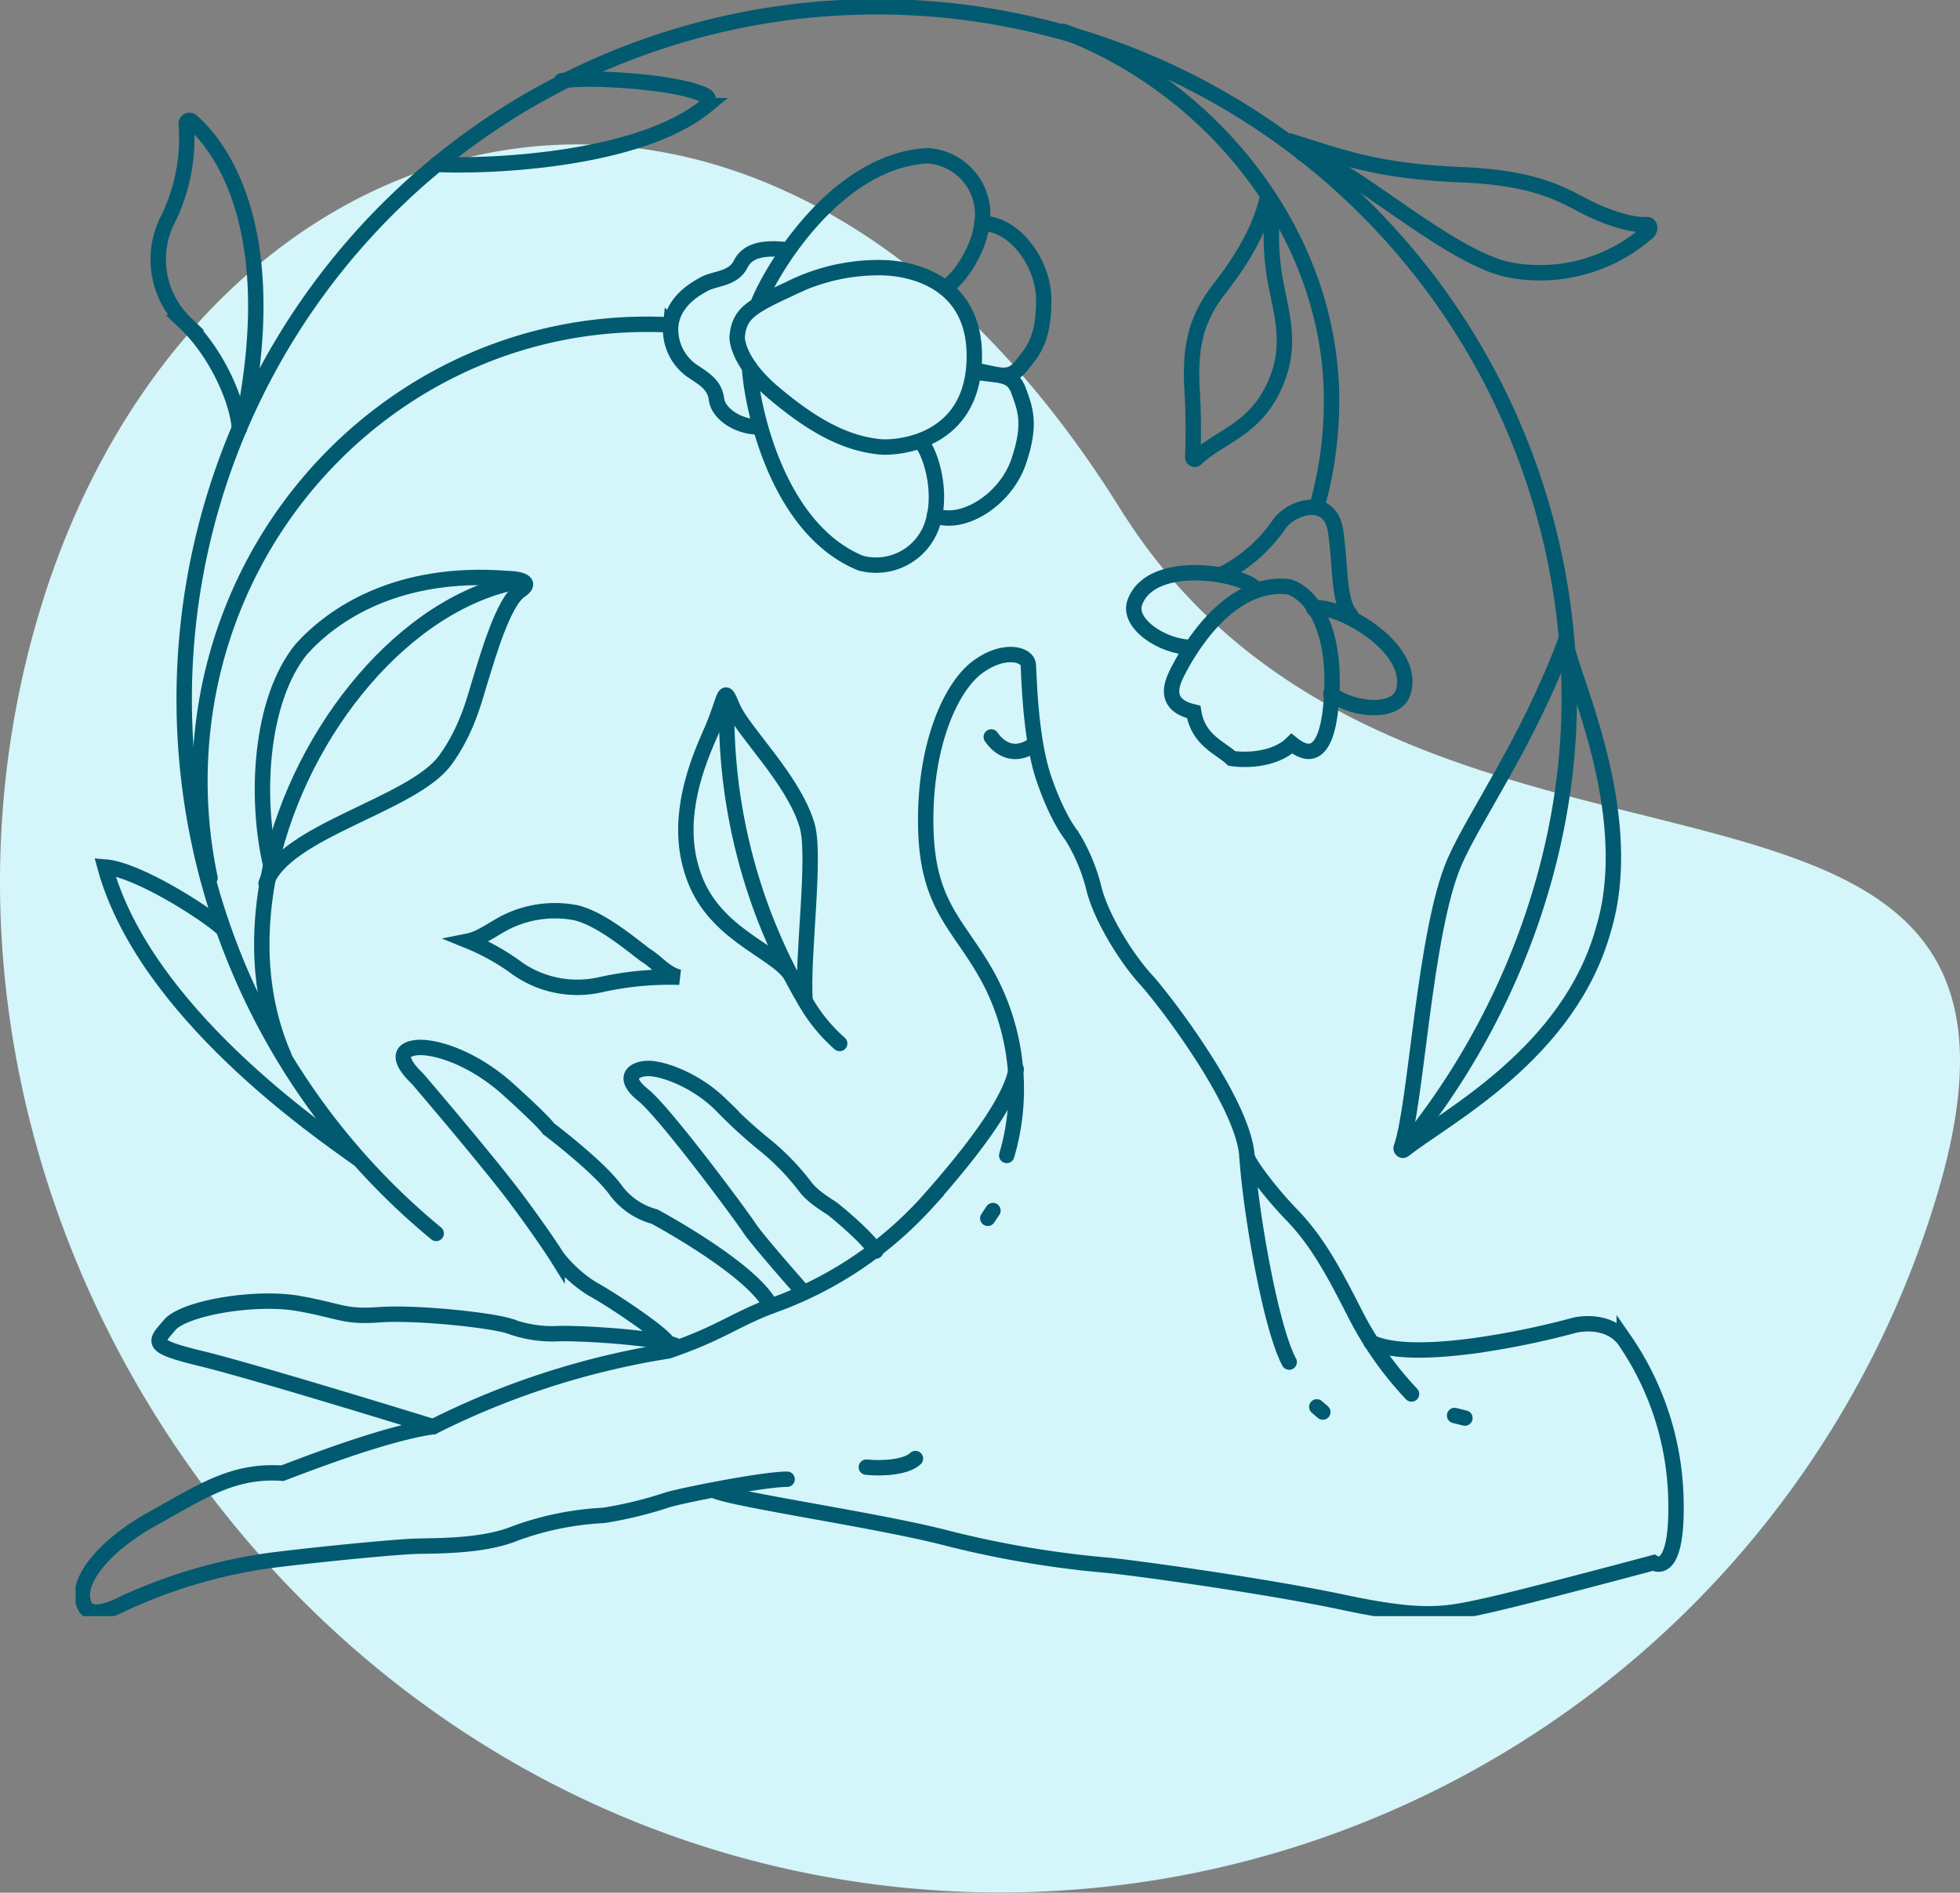 <svg xmlns="http://www.w3.org/2000/svg" xmlns:xlink="http://www.w3.org/1999/xlink" width="254.631" height="245.935" viewBox="0 0 254.631 245.935"><rect x="0" y="0" width="254.631" height="245.935" fill="#808080" stroke="none"/><defs><clipPath id="clip-path"><rect id="Rectangle_381" data-name="Rectangle 381" width="209" height="210" fill="none" stroke="#707070" stroke-width="2"></rect></clipPath></defs><g id="Group_228" data-name="Group 228" transform="translate(-618.184 -987)"><path id="Path_1403" data-name="Path 1403" d="M332.47,75.671c37.169,59.515,126.137,21.494,106.228,88.779a127.05,127.05,0,0,1-157.877,85.785c-67.285-19.907-108.791-93.486-88.883-160.771S285.5.472,332.47,75.671" transform="translate(431.249 977.447)" fill="#d4f5f9"></path><g id="Group_152" data-name="Group 152" transform="translate(628 987)" clip-path="url(#clip-path)"><path id="Path_1352" data-name="Path 1352" d="M121.827,79.189c-.672,3.581-4.364,9.175-11.637,17.343a49.527,49.527,0,0,1-20.252,13.427c-4.922,1.9-6.713,3.579-13.314,5.818a104.253,104.253,0,0,0-30.545,9.845c-5.706.784-14.881,4.252-19.58,6.043-6.49-.447-10.63,2.462-16.9,5.929S-.8,145.987.875,149.008c0,0,.56,1.79,4.811-.337a67.356,67.356,0,0,1,19.468-5.706c7.273-.895,15.776-1.677,18.238-1.79s8.952.112,13.316-1.679a39.032,39.032,0,0,1,11.525-2.349,52.348,52.348,0,0,0,8.278-2.014c1.791-.558,12.421-2.685,15.553-2.685" transform="translate(0.377 59.76)" fill="none" stroke="#015a70" stroke-linecap="round" stroke-miterlimit="10" stroke-width="2"></path><path id="Path_1353" data-name="Path 1353" d="M73.472,113.557a30.627,30.627,0,0,0-2.127-22.6c-3.8-7.273-8.168-9.4-8.391-20.028S66.2,52.69,69.668,50.116s6.489-1.677,6.6-.335.225,9.51,2.014,14.769,3.581,7.385,3.581,7.385a23.467,23.467,0,0,1,2.907,6.824c.9,3.806,4.253,9.175,6.713,11.861s12.756,16.111,13.2,23.049,3.021,22.154,5.483,26.741" transform="translate(47.501 36.579)" fill="none" stroke="#015a70" stroke-linecap="round" stroke-miterlimit="10" stroke-width="2"></path><path id="Path_1354" data-name="Path 1354" d="M58.55,109.13c2.127.225,5.259,0,6.378-1.119" transform="translate(44.185 81.51)" fill="none" stroke="#015a70" stroke-linecap="round" stroke-miterlimit="10" stroke-width="2"></path><path id="Path_1355" data-name="Path 1355" d="M108.106,116.511a44.7,44.7,0,0,1-7.5-10.742c-2.574-5.034-4.7-9.063-8.057-12.532-3-3.1-5.706-6.824-5.817-7.608" transform="translate(65.455 64.62)" fill="none" stroke="#015a70" stroke-linecap="round" stroke-miterlimit="10" stroke-width="2"></path><path id="Path_1356" data-name="Path 1356" d="M132.635,100.438c2.349,1.119,6.713,1.342,13.427.447A108.115,108.115,0,0,0,159.153,98.2s4.139-1.007,6.376,1.9a37.918,37.918,0,0,1,6.715,20.922c.223,10.182-2.909,8.056-2.909,8.056s-16.673,4.476-21.819,5.6-7.943,1.79-18.462-.447-27.971-4.588-30.545-4.811a131.194,131.194,0,0,1-20.7-3.469c-8.838-2.349-27.86-5.036-30.545-6.266" transform="translate(35.668 73.979)" fill="none" stroke="#015a70" stroke-linecap="round" stroke-miterlimit="10" stroke-width="2"></path><line id="Line_33" data-name="Line 33" y1="1.007" x2="0.672" transform="translate(118.511 157.297)" fill="none" stroke="#015a70" stroke-linecap="round" stroke-miterlimit="10" stroke-width="2"></line><line id="Line_34" data-name="Line 34" x2="0.783" y2="0.672" transform="translate(161.253 182.808)" fill="none" stroke="#015a70" stroke-linecap="round" stroke-miterlimit="10" stroke-width="2"></line><line id="Line_35" data-name="Line 35" x2="1.342" y2="0.335" transform="translate(179.155 183.927)" fill="none" stroke="#015a70" stroke-linecap="round" stroke-miterlimit="10" stroke-width="2"></line><path id="Path_1357" data-name="Path 1357" d="M67.8,54.574c.672,1.007,2.685,3.132,5.706.895" transform="translate(51.163 41.184)" fill="none" stroke="#015a70" stroke-linecap="round" stroke-miterlimit="10" stroke-width="2"></path><path id="Path_1358" data-name="Path 1358" d="M41.787,112.668s-23.161-7.161-30.1-8.84S5.647,101.7,7.549,99.464s11.189-3.8,16.783-2.8,5.818,1.791,10.517,1.455,14.211.672,16.783,1.455a16.159,16.159,0,0,0,6.378,1.007c2.462-.112,13.2.447,15.553,1.679" transform="translate(4.669 72.714)" fill="none" stroke="#015a70" stroke-linecap="round" stroke-miterlimit="10" stroke-width="2"></path><path id="Path_1359" data-name="Path 1359" d="M72,111.18c-2.349-4.811-15.106-11.637-15.106-11.637a9.251,9.251,0,0,1-5.146-3.579c-2.237-3.021-8.615-7.833-8.615-7.833s-.335-.672-5.146-5.034-9.958-5.818-12.2-5.483-1.9,1.9.337,4.029c0,0,9.286,10.852,12.867,15.664s5.259,7.5,5.259,7.5a17.532,17.532,0,0,0,4.587,4.141c2.462,1.342,8.84,5.594,9.735,6.936" transform="translate(18.315 58.536)" fill="none" stroke="#015a70" stroke-linecap="round" stroke-miterlimit="10" stroke-width="2"></path><path id="Path_1360" data-name="Path 1360" d="M63.52,108.218s-6.041-6.826-7.048-8.392S45.506,84.834,42.708,82.595s-1.342-3.357.447-3.467,6.155,1.342,9.512,4.587a64.566,64.566,0,0,0,5.706,5.259,31.211,31.211,0,0,1,5.259,5.371c1.118,1.567,3.244,2.685,3.8,3.132s4.364,3.581,5.482,5.371" transform="translate(31.047 59.709)" fill="none" stroke="#015a70" stroke-linecap="round" stroke-miterlimit="10" stroke-width="2"></path><path id="Path_1361" data-name="Path 1361" d="M29.09,71.391c1.677-.335,3.469-1.79,5.146-2.574A14.277,14.277,0,0,1,42.964,67.7c3.581.783,8.168,4.922,9.4,5.706s2.46,2.349,4.139,2.685A41.547,41.547,0,0,0,46.1,77.1a13.6,13.6,0,0,1-10.63-2.125A29.188,29.188,0,0,0,29.09,71.391Z" transform="translate(21.953 50.885)" fill="none" stroke="#015a70" stroke-linecap="round" stroke-miterlimit="10" stroke-width="2"></path><path id="Path_1362" data-name="Path 1362" d="M40.782,159.892a89.969,89.969,0,1,1,147.2-69.424c0,21.738-8.657,42.845-21.494,58.4" transform="translate(6.069 0.377)" fill="none" stroke="#015a70" stroke-linecap="round" stroke-miterlimit="10" stroke-width="2"></path><path id="Path_1363" data-name="Path 1363" d="M16.694,104.795c-3.348-7.67-3.627-16.392-1.737-24.826,3.983-17.78,17.6-34.281,32.394-36.935" transform="translate(10.405 32.475)" fill="none" stroke="#015a70" stroke-linecap="round" stroke-miterlimit="10" stroke-width="2"></path><path id="Path_1364" data-name="Path 1364" d="M14.308,82.511c2.349-6.826,19.02-10.182,23.274-16,3-4.106,3.915-8.391,4.7-10.852s2.821-9.714,5.034-11.189c2.014-1.342-.895-1.567-1.677-1.567-14.321-1.118-22.714,4.7-26.743,9.175-5.369,6.6-6.047,19.27-3.974,28.1" transform="translate(10.441 32.27)" fill="none" stroke="#015a70" stroke-linecap="round" stroke-miterlimit="10" stroke-width="2"></path><path id="Path_1365" data-name="Path 1365" d="M35.075,102.133C29.929,98.441,7.327,83,2.181,64.2c4.252.335,12.977,5.931,15.216,7.943" transform="translate(1.646 48.451)" fill="none" stroke="#015a70" stroke-linecap="round" stroke-miterlimit="10" stroke-width="2"></path><path id="Path_1366" data-name="Path 1366" d="M10.516,95.942A60.849,60.849,0,0,1,9.209,83.361c0-32.777,26.007-59.347,58.091-59.347q1.492,0,2.967.075" transform="translate(6.95 18.122)" fill="none" stroke="#015a70" stroke-linecap="round" stroke-miterlimit="10" stroke-width="2"></path><path id="Path_1367" data-name="Path 1367" d="M73.121,2.317c19.2,7.22,34.87,26.241,34.87,47.967a50.694,50.694,0,0,1-1.862,13.662" transform="translate(55.181 1.749)" fill="none" stroke="#015a70" stroke-linecap="round" stroke-miterlimit="10" stroke-width="2"></path><path id="Path_1368" data-name="Path 1368" d="M62.9,96.572a21.582,21.582,0,0,1-4.483-5.52A73.668,73.668,0,0,1,48.244,51.7" transform="translate(36.366 39.018)" fill="none" stroke="#015a70" stroke-linecap="round" stroke-miterlimit="10" stroke-width="2"></path><path id="Path_1369" data-name="Path 1369" d="M60.685,91.227c-.454-5.52,1.462-18.984.232-22.9-1.79-5.929-8.28-12.084-9.622-15.216s-.672-1.679-3.022,3.579-4.252,11.637-2.237,17.79C48.5,82.425,56.553,84.55,58.79,87.8" transform="translate(34.099 38.844)" fill="none" stroke="#015a70" stroke-linecap="round" stroke-miterlimit="10" stroke-width="2"></path><path id="Path_1370" data-name="Path 1370" d="M58.981,18.518c-2.462-.225-4.811-.112-5.818,1.9s-3.469,1.79-4.924,2.685c-.639.395-3.692,1.9-4.139,5.148a6.565,6.565,0,0,0,3.132,6.266c1.344.895,2.574,1.677,2.8,3.467s2.685,3.581,5.482,3.581" transform="translate(33.236 13.912)" fill="none" stroke="#015a70" stroke-linecap="round" stroke-miterlimit="10" stroke-width="2"></path><path id="Path_1371" data-name="Path 1371" d="M48.985,28.885c.225-3.022,1.672-3.93,6.713-6.266a25.757,25.757,0,0,1,11.86-2.8c4.029,0,12.9,1.813,12.2,12.644C79.083,42.759,69.46,43.318,67.447,43.094c-3.9-.432-7.945-2.125-13.763-7.048C48.894,31.992,48.985,28.885,48.985,28.885Z" transform="translate(36.966 14.959)" fill="none" stroke="#015a70" stroke-linecap="round" stroke-miterlimit="10" stroke-width="2"></path><path id="Path_1372" data-name="Path 1372" d="M50.579,30.552c1.79-4.364,10.07-18.35,21.93-19.02a7.629,7.629,0,0,1,7.162,7.943c-.225,4.7-3.8,8.84-4.922,9.175" transform="translate(38.169 8.703)" fill="none" stroke="#015a70" stroke-linecap="round" stroke-miterlimit="10" stroke-width="2"></path><path id="Path_1373" data-name="Path 1373" d="M66.521,35.593c2.909.447,4.476,1.455,6.041-.447s3.021-3.469,3.021-8.615-4.139-10.182-8.056-9.958" transform="translate(50.2 12.501)" fill="none" stroke="#015a70" stroke-linecap="round" stroke-miterlimit="10" stroke-width="2"></path><path id="Path_1374" data-name="Path 1374" d="M49.9,27.2c.246,4.78,3.436,20.929,14.425,25.441a7.7,7.7,0,0,0,9.4-5.3c1.348-4.592-.665-9.742-1.611-10.428" transform="translate(37.661 20.528)" fill="none" stroke="#015a70" stroke-linecap="round" stroke-miterlimit="10" stroke-width="2"></path><path id="Path_1375" data-name="Path 1375" d="M68.949,27.554c2.9.518,4.713.06,5.564,2.4s1.706,4.32,0,9.27-7.291,8.442-10.917,6.95" transform="translate(47.991 20.794)" fill="none" stroke="#015a70" stroke-linecap="round" stroke-miterlimit="10" stroke-width="2"></path><path id="Path_1376" data-name="Path 1376" d="M16.666,48.978c-.225-3.8-3.132-10.07-7.048-13.762A11.453,11.453,0,0,1,7.155,22.237,23.939,23.939,0,0,0,9.766,9.376a.413.413,0,0,1,.679-.363c3.646,3.144,11.633,13.535,6.892,38.176" transform="translate(4.615 6.725)" fill="none" stroke="#015a70" stroke-linecap="round" stroke-miterlimit="10" stroke-width="2"></path><path id="Path_1377" data-name="Path 1377" d="M26.731,16.93c5.546.326,26-.193,35.049-7.619a.8.8,0,0,0-.128-1.321c-3.622-1.853-15.374-2.518-18.7-1.913" transform="translate(20.172 4.422)" fill="none" stroke="#015a70" stroke-linecap="round" stroke-miterlimit="10" stroke-width="2"></path><path id="Path_1378" data-name="Path 1378" d="M92.517,14.529c-.783,3.692-2.909,7.72-6.154,11.86s-3.916,7.72-3.692,12.867a90.405,90.405,0,0,1,.111,9.175.253.253,0,0,0,.412.226c3.281-3.136,8.161-3.813,10.665-10.631,2.014-5.483-.223-9.958-.67-14.769a27.966,27.966,0,0,1,.111-7.5" transform="translate(62.358 10.964)" fill="none" stroke="#015a70" stroke-linecap="round" stroke-miterlimit="10" stroke-width="2"></path><path id="Path_1379" data-name="Path 1379" d="M85.014,46.148a19.891,19.891,0,0,0,7.273-6.489c1.567-2.127,6.6-3.806,7.273,1.118s.335,8.84,1.9,10.742" transform="translate(64.156 28.352)" fill="none" stroke="#015a70" stroke-linecap="round" stroke-miterlimit="10" stroke-width="2"></path><path id="Path_1380" data-name="Path 1380" d="M94.352,44.647c-1.595-2.181-13.6-4.28-15.832,1.539-1.119,2.741,3.469,5.875,7.329,5.929" transform="translate(59.125 32.007)" fill="none" stroke="#015a70" stroke-linecap="round" stroke-miterlimit="10" stroke-width="2"></path><path id="Path_1381" data-name="Path 1381" d="M91.664,45.083c2.592-.769,13.406,4.839,11.656,10.823-.77,2.858-6.318,2.569-9.421.272" transform="translate(69.174 33.969)" fill="none" stroke="#015a70" stroke-linecap="round" stroke-miterlimit="10" stroke-width="2"></path><path id="Path_1382" data-name="Path 1382" d="M96.351,43.471c2.349.672,6.041,4.364,5.622,13.679s-3.357,8.222-5.2,6.713c-1.595,1.593-4.7,2.349-7.8,1.93-1.509-1.428-4.364-2.351-4.95-6.043-1.763-.419-3.944-1.427-2.267-4.867S88.715,42.632,96.351,43.471Z" transform="translate(61.237 32.763)" fill="none" stroke="#015a70" stroke-linecap="round" stroke-miterlimit="10" stroke-width="2"></path><path id="Path_1383" data-name="Path 1383" d="M89.924,10.448c6.489,2.014,11.189,3.916,22.154,4.364s13.874,3.132,17.343,4.7c2.279,1.03,5.034,1.9,6.826,1.79.505-.032.5.681.111,1.007a21.23,21.23,0,0,1-17.678,4.924c-8.168-1.455-21.37-14.1-27.188-15.216" transform="translate(67.861 7.885)" fill="none" stroke="#015a70" stroke-linecap="round" stroke-miterlimit="10" stroke-width="2"></path><path id="Path_1384" data-name="Path 1384" d="M119.526,47.433c-4.924,13.2-11.849,22.819-14.434,28.755-3.948,9.07-4.978,31.747-6.936,37.148-.079.216.17.437.351.295,5.466-4.323,21.466-12.491,25.942-28.715,4.252-14.1-3.357-31.1-4.588-35.916" transform="translate(74.062 35.795)" fill="none" stroke="#015a70" stroke-linecap="round" stroke-miterlimit="10" stroke-width="2"></path></g></g></svg>